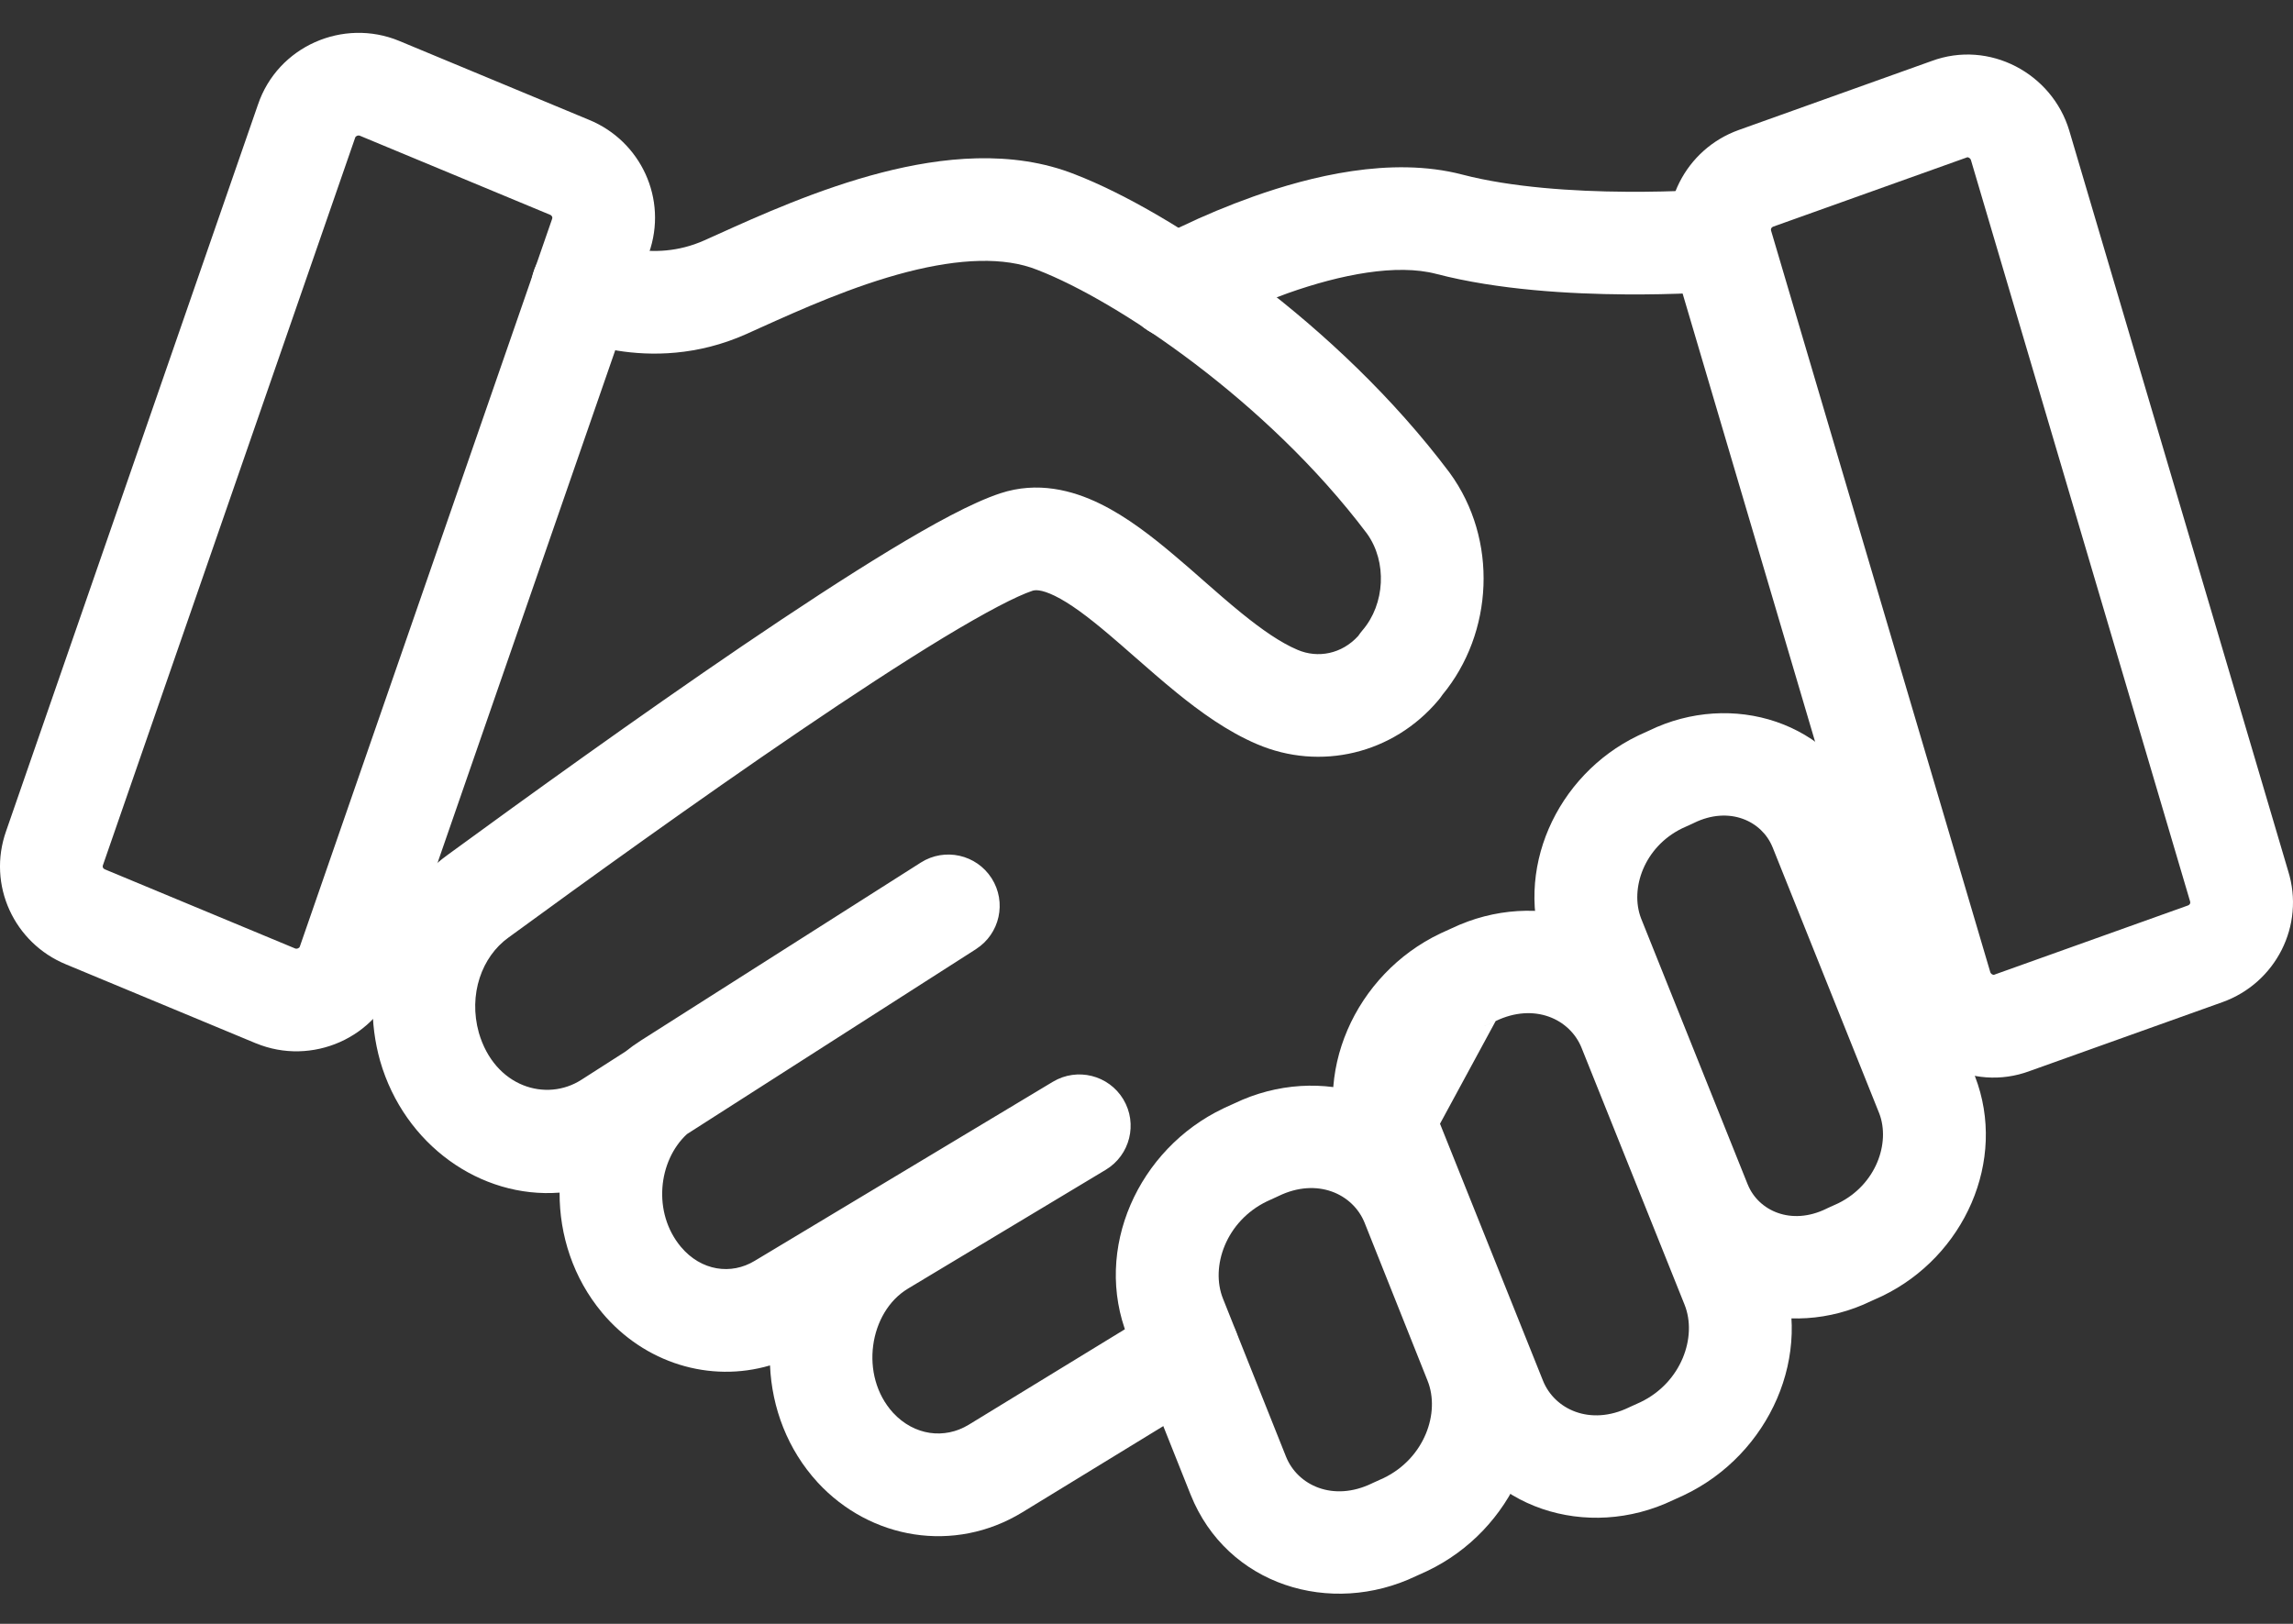 <svg width="48" height="34" viewBox="0 0 48 34" fill="none" xmlns="http://www.w3.org/2000/svg">
<rect x="0" y="0" width="48" height="34" fill="#333333" stroke="none"/>
<path fill-rule="evenodd" clip-rule="evenodd" d="M7.533 2.842C7.533 2.842 7.533 2.842 7.533 2.842L11.515 4.497C11.534 4.504 11.549 4.518 11.557 4.535C11.56 4.542 11.562 4.549 11.562 4.557C11.562 4.566 11.561 4.576 11.557 4.585L11.554 4.594L6.28 19.809L6.276 19.821C6.273 19.828 6.27 19.833 6.266 19.838C6.259 19.845 6.25 19.851 6.241 19.855C6.216 19.867 6.194 19.865 6.179 19.859C6.179 19.859 6.179 19.858 6.179 19.859L2.197 18.203C2.178 18.196 2.163 18.183 2.155 18.165C2.152 18.158 2.15 18.151 2.15 18.144C2.149 18.134 2.151 18.124 2.155 18.116L2.158 18.106L7.432 2.891L7.436 2.879C7.438 2.873 7.441 2.867 7.446 2.862C7.453 2.855 7.462 2.849 7.471 2.845C7.496 2.834 7.518 2.836 7.533 2.842ZM5.399 2.193C5.813 0.965 7.187 0.373 8.355 0.856L12.33 2.509C13.412 2.952 13.986 4.166 13.583 5.302L8.313 20.508C7.899 21.735 6.525 22.328 5.357 21.844L5.355 21.844L1.382 20.192C0.3 19.748 -0.274 18.534 0.129 17.398L5.399 2.193ZM41.258 3.35L41.258 3.351L45.84 18.854C45.842 18.862 45.845 18.87 45.847 18.878C45.855 18.902 45.847 18.943 45.797 18.96L41.758 20.404L41.739 20.412C41.738 20.412 41.737 20.412 41.733 20.412C41.724 20.411 41.716 20.408 41.708 20.404C41.697 20.399 41.688 20.392 41.681 20.384C41.673 20.376 41.667 20.366 41.663 20.355L41.663 20.354L37.081 4.851C37.079 4.843 37.076 4.835 37.074 4.827C37.066 4.803 37.074 4.762 37.123 4.744L41.163 3.3L41.182 3.293C41.183 3.293 41.184 3.292 41.187 3.293C41.196 3.294 41.205 3.296 41.213 3.301C41.223 3.306 41.233 3.312 41.24 3.321C41.248 3.329 41.254 3.339 41.258 3.35ZM40.431 1.279C41.643 0.827 42.958 1.538 43.316 2.733L47.898 18.235C48.257 19.378 47.638 20.585 46.52 20.984L42.489 22.425C41.278 22.878 39.963 22.167 39.605 20.972L39.603 20.968L35.023 5.47C34.663 4.326 35.283 3.12 36.4 2.721L40.431 1.279Z" fill="white"/>
<path fill-rule="evenodd" clip-rule="evenodd" d="M18.996 5.693C20.085 5.414 21.021 5.373 21.713 5.65L21.725 5.655C23.375 6.293 26.516 8.383 28.615 11.172C29.041 11.763 28.994 12.65 28.519 13.2C28.49 13.234 28.463 13.27 28.438 13.307L28.434 13.313C28.089 13.694 27.588 13.789 27.161 13.606L27.157 13.604C26.817 13.46 26.433 13.198 25.982 12.832C25.707 12.608 25.464 12.394 25.207 12.169C25.018 12.002 24.821 11.829 24.598 11.641C24.131 11.245 23.595 10.824 23.028 10.547C22.45 10.264 21.718 10.072 20.939 10.329C20.347 10.524 19.515 10.981 18.629 11.518C17.713 12.073 16.645 12.774 15.544 13.521C13.343 15.017 10.979 16.724 9.386 17.888C8.021 18.869 7.512 20.628 7.956 22.209L7.958 22.217C8.465 23.969 10.058 25.098 11.714 24.971C11.71 25.863 12.001 26.762 12.602 27.482L12.603 27.484C13.491 28.544 14.862 28.959 16.119 28.589C16.157 29.474 16.485 30.35 17.114 31.036L17.117 31.04C18.223 32.236 19.976 32.531 21.395 31.668L25.435 29.197C25.942 28.887 26.101 28.226 25.792 27.72C25.482 27.213 24.821 27.054 24.314 27.363L20.277 29.832C20.277 29.832 20.277 29.832 20.277 29.832C19.771 30.139 19.139 30.059 18.696 29.582C17.982 28.8 18.194 27.471 19.004 26.983C19.004 26.982 19.005 26.982 19.005 26.982L23.147 24.493C23.656 24.187 23.82 23.527 23.515 23.018C23.209 22.509 22.549 22.345 22.04 22.65L15.799 26.399C15.308 26.698 14.678 26.614 14.252 26.105C13.656 25.389 13.777 24.304 14.38 23.746L20.429 19.874L20.431 19.872C20.931 19.553 21.077 18.889 20.758 18.389C20.439 17.89 19.776 17.742 19.276 18.06L19.273 18.062L13.413 21.788C13.302 21.859 13.195 21.936 13.092 22.018L12.174 22.606C11.439 23.082 10.356 22.762 10.024 21.624C9.8 20.821 10.086 20.031 10.643 19.631L10.65 19.626C12.238 18.466 14.58 16.774 16.752 15.299C17.838 14.561 18.873 13.883 19.743 13.355C20.645 12.809 21.283 12.479 21.612 12.37C21.659 12.354 21.784 12.331 22.083 12.477C22.395 12.63 22.76 12.901 23.21 13.282C23.384 13.43 23.556 13.579 23.727 13.73C24.022 13.988 24.34 14.267 24.626 14.499C25.121 14.902 25.694 15.318 26.316 15.582C27.632 16.145 29.163 15.791 30.114 14.656C30.14 14.626 30.163 14.594 30.185 14.562L30.193 14.55C31.263 13.258 31.367 11.298 30.347 9.9L30.338 9.888C28.003 6.781 24.538 4.439 22.505 3.652C21.18 3.125 19.702 3.293 18.461 3.612C17.134 3.953 15.866 4.526 15.022 4.908C14.924 4.952 14.832 4.994 14.746 5.032C14.189 5.281 13.664 5.284 13.264 5.219C13.105 5.194 12.949 5.154 12.797 5.1C12.753 5.085 12.711 5.068 12.669 5.05C12.142 4.789 11.501 5.001 11.234 5.527C10.966 6.056 11.177 6.703 11.706 6.971L12.193 6.013C11.706 6.971 11.707 6.971 11.707 6.972L11.708 6.972L11.71 6.973L11.714 6.975L11.723 6.98L11.749 6.992C11.77 7.002 11.795 7.014 11.827 7.027C11.889 7.054 11.973 7.089 12.076 7.125C12.351 7.222 12.633 7.294 12.921 7.341C13.62 7.454 14.591 7.456 15.624 6.994C15.715 6.953 15.81 6.91 15.907 6.866C16.766 6.479 17.863 5.985 18.996 5.693ZM37.104 17.736L37.105 17.737L39.34 23.315C39.574 23.931 39.274 24.804 38.481 25.194L38.263 25.293C38.254 25.297 38.244 25.302 38.234 25.307C37.493 25.671 36.808 25.348 36.587 24.803L36.586 24.802L34.351 19.224C34.117 18.607 34.417 17.734 35.21 17.345L35.428 17.246C35.437 17.241 35.447 17.237 35.457 17.232C36.198 16.867 36.883 17.19 37.104 17.736ZM34.525 15.295C36.249 14.458 38.358 15.099 39.098 16.933L41.338 22.523L41.343 22.536C42.025 24.302 41.114 26.308 39.406 27.134L39.383 27.145L39.166 27.243C37.441 28.081 35.333 27.44 34.593 25.606L32.353 20.016L32.348 20.003C31.666 18.237 32.577 16.23 34.285 15.405C34.293 15.401 34.3 15.397 34.308 15.394L34.525 15.295Z" fill="white"/>
<path fill-rule="evenodd" clip-rule="evenodd" d="M31.309 21.379C32.118 20.988 32.866 21.336 33.108 21.941L35.264 27.319C35.264 27.32 35.264 27.319 35.264 27.319C35.532 27.99 35.2 28.945 34.342 29.358L34.121 29.458L34.098 29.469C33.289 29.86 32.541 29.512 32.299 28.907L30.144 23.529M30.386 19.438C32.169 18.583 34.342 19.241 35.103 21.142C35.103 21.142 35.103 21.142 35.103 21.142L35.103 21.143L37.259 26.521C37.994 28.36 37.032 30.457 35.258 31.302L35.241 31.31L35.022 31.41C33.238 32.265 31.064 31.607 30.304 29.705L28.148 24.327C27.413 22.488 28.375 20.391 30.149 19.546L30.166 19.538L30.386 19.438ZM31.065 21.49L31.286 21.39C31.294 21.386 31.301 21.383 31.309 21.379" fill="white"/>
<path fill-rule="evenodd" clip-rule="evenodd" d="M28.566 25.603C28.566 25.603 28.566 25.603 28.566 25.603L29.884 28.91C30.153 29.581 29.82 30.535 28.963 30.948L28.742 31.048C28.734 31.052 28.727 31.055 28.719 31.059C27.91 31.451 27.162 31.103 26.92 30.498C26.92 30.498 26.92 30.498 26.92 30.498L25.601 27.191C25.333 26.52 25.665 25.566 26.523 25.153L26.744 25.052C26.751 25.049 26.759 25.045 26.767 25.041C27.575 24.65 28.323 24.998 28.566 25.603ZM25.843 23.101C27.627 22.245 29.801 22.903 30.561 24.805L31.88 28.112C31.88 28.112 31.88 28.111 31.88 28.112C32.615 29.95 31.652 32.048 29.879 32.892L29.862 32.9L29.642 33C27.858 33.855 25.685 33.197 24.924 31.296L23.606 27.989L23.606 27.988C22.871 26.15 23.833 24.053 25.607 23.209L25.624 23.2L25.843 23.101ZM26.958 6.139C28.069 5.745 29.237 5.518 30.066 5.735C31.358 6.072 32.878 6.156 34.026 6.164C34.511 6.168 34.996 6.158 35.481 6.136C35.664 6.128 35.847 6.117 36.029 6.104L36.062 6.102L36.071 6.101L36.075 6.101C36.075 6.101 36.075 6.101 35.988 5.03L36.075 6.101C36.666 6.052 37.107 5.534 37.059 4.942C37.011 4.351 36.492 3.91 35.901 3.959L35.895 3.959L35.871 3.961C35.849 3.963 35.815 3.965 35.77 3.968C35.681 3.974 35.549 3.982 35.382 3.989C35.049 4.005 34.58 4.019 34.041 4.015C32.945 4.008 31.639 3.924 30.609 3.655C29.115 3.265 27.415 3.697 26.24 4.114C25.718 4.3 25.206 4.513 24.707 4.753C24.516 4.845 24.362 4.924 24.254 4.981C24.2 5.009 24.157 5.032 24.127 5.049L24.091 5.068L24.081 5.074L24.077 5.076L24.076 5.077C24.076 5.077 24.075 5.077 24.603 6.013L24.075 5.077C23.558 5.369 23.376 6.025 23.667 6.541C23.959 7.058 24.614 7.241 25.131 6.95L25.131 6.949L25.135 6.947L25.157 6.935C25.189 6.917 25.222 6.9 25.255 6.883C25.381 6.816 25.509 6.752 25.638 6.691C26.068 6.484 26.509 6.3 26.958 6.139Z" fill="white"/>
</svg>
